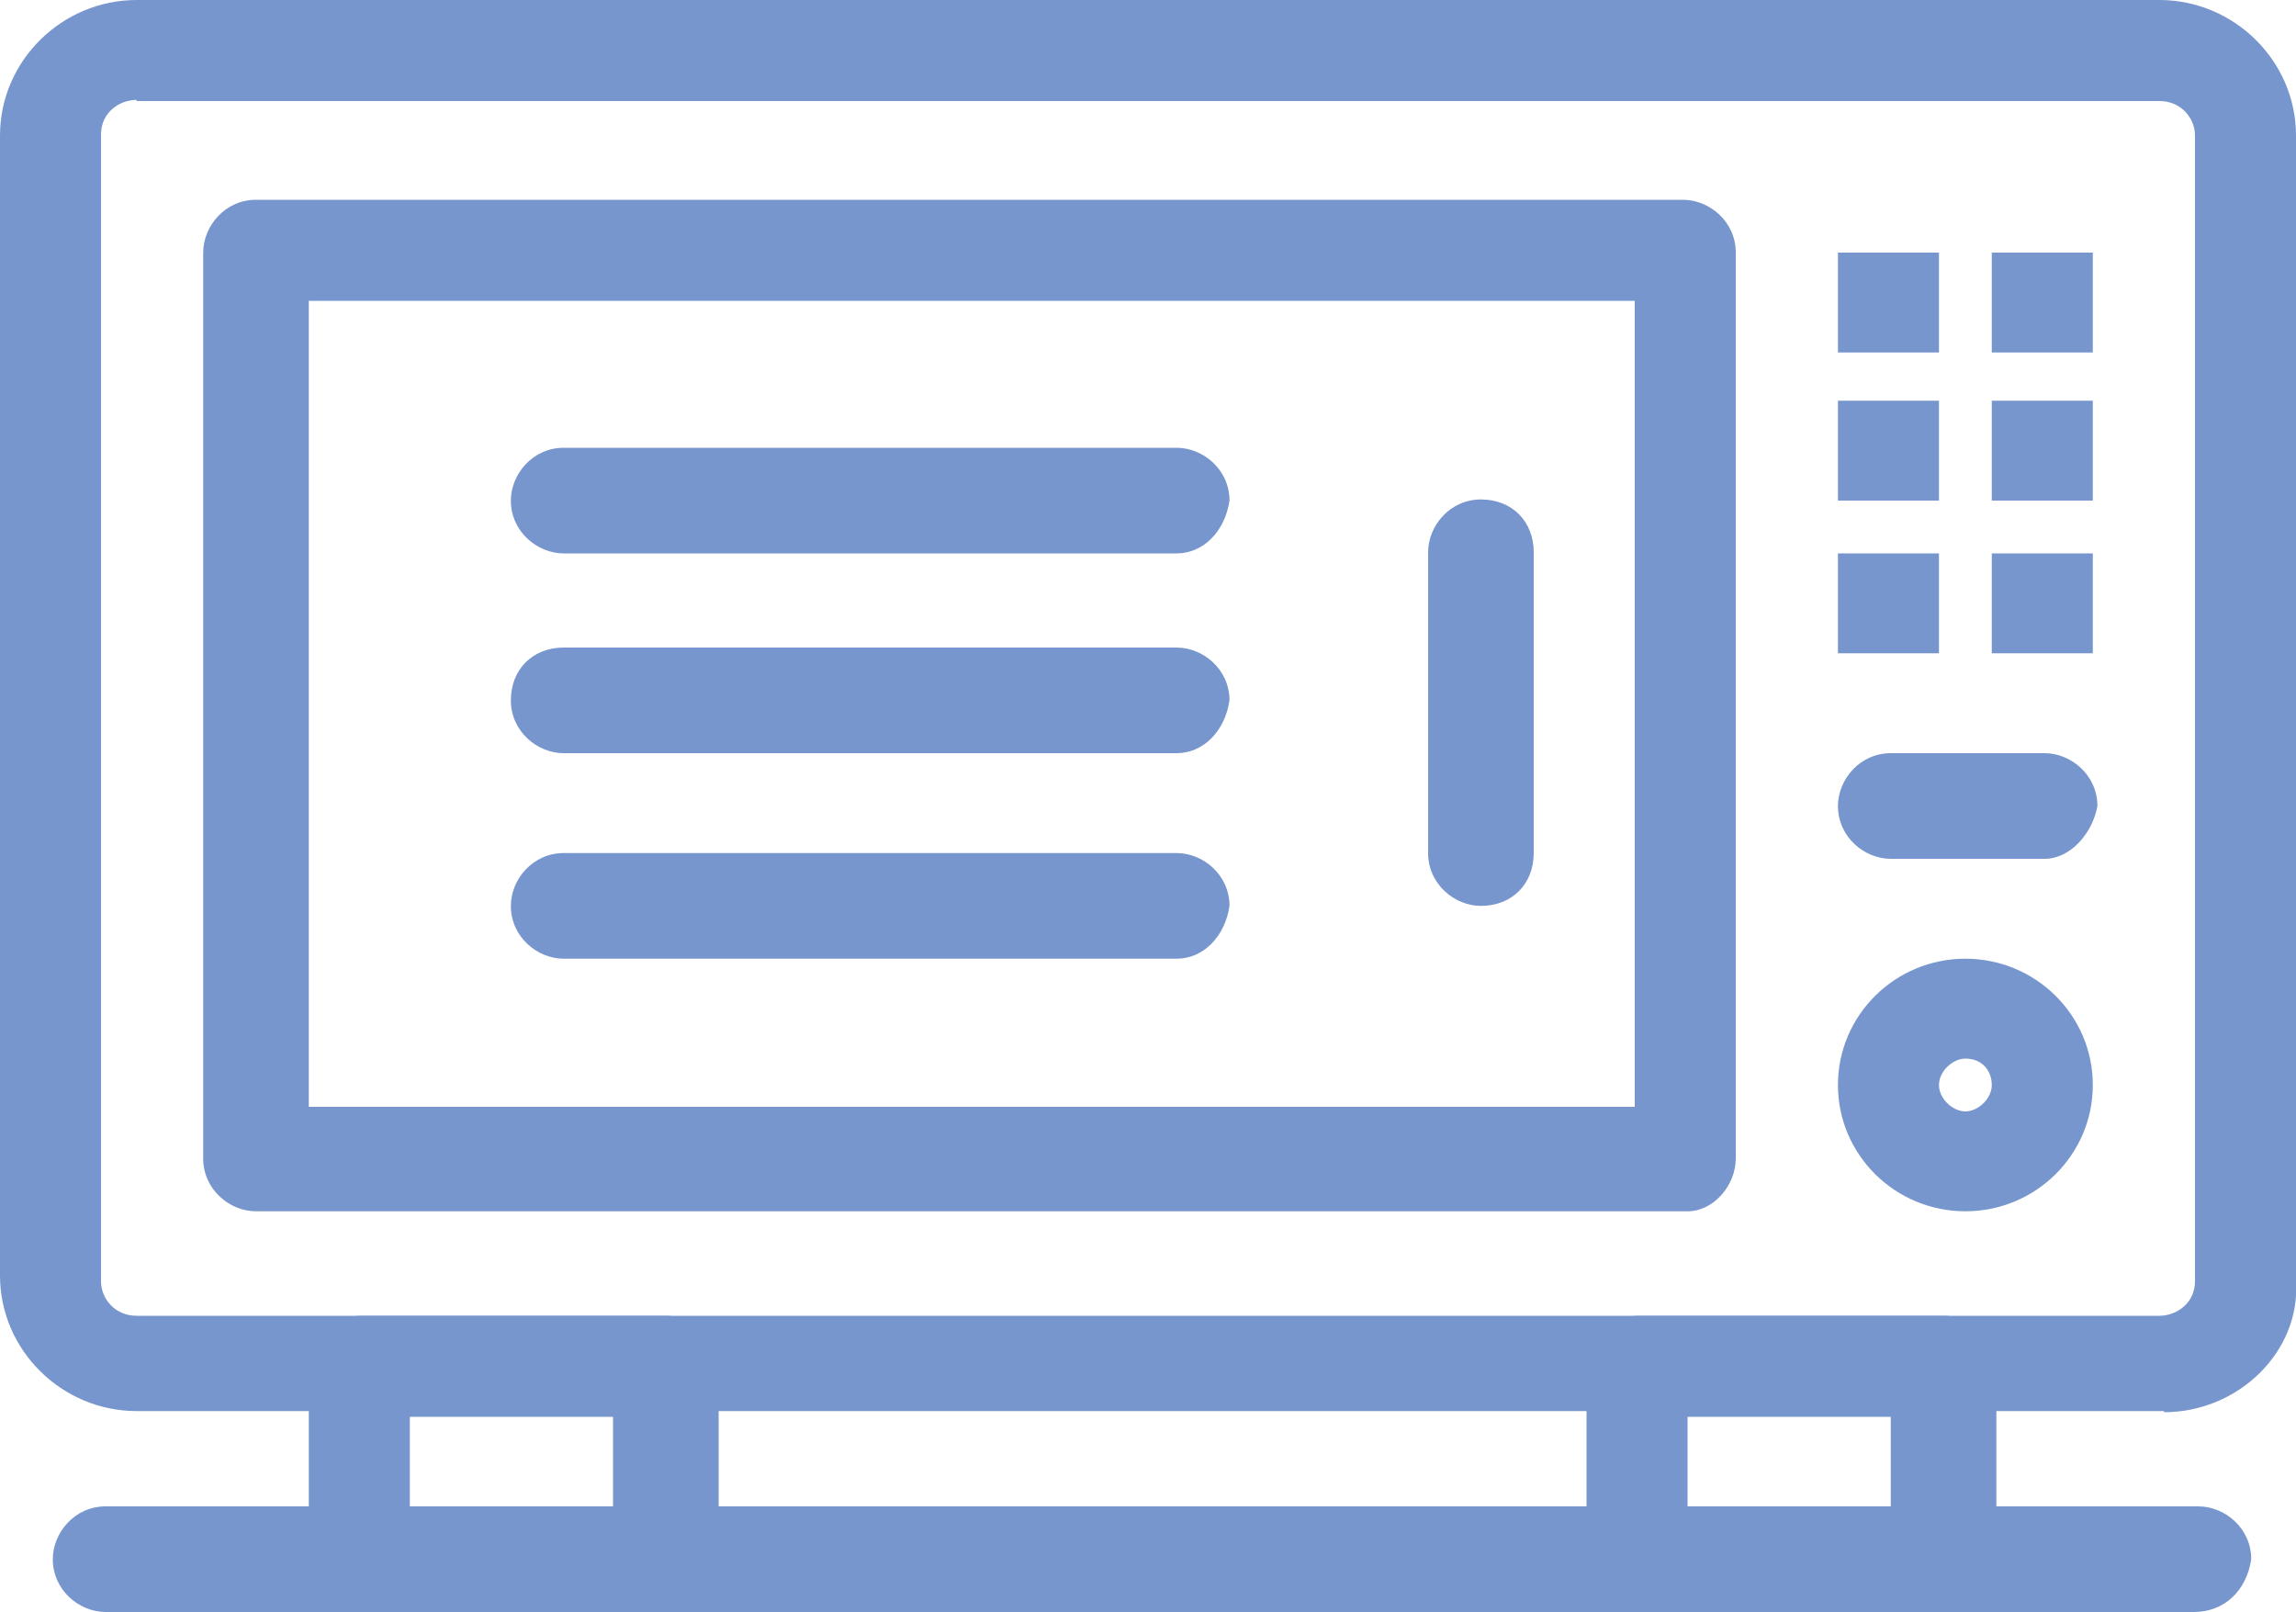 <?xml version="1.0" encoding="UTF-8"?> <svg xmlns="http://www.w3.org/2000/svg" viewBox="0 0 20 14.04"><defs><style>.e{fill:#7796cd;}</style></defs><g id="a"></g><g id="b"><g id="c"><g id="d"><g><g><path class="e" d="M18.85,12.29H1.19c-.65,0-1.19-.53-1.19-1.18V1.18C0,.53,.54,0,1.19,0H18.81c.65,0,1.19,.53,1.19,1.18V11.16c.04,.61-.5,1.14-1.15,1.14ZM1.19,.87c-.15,0-.31,.11-.31,.3V11.16c0,.15,.12,.3,.31,.3H18.81c.15,0,.31-.11,.31-.3V1.18c0-.15-.12-.3-.31-.3H1.19Z"></path><path class="e" d="M14.7,10.55H2.23c-.23,0-.46-.19-.46-.46V2.2c0-.23,.19-.46,.46-.46H14.66c.23,0,.46,.19,.46,.46v7.89c0,.23-.19,.46-.42,.46Zm-12.01-.91H14.24V2.62H2.69v7.02Z"></path><path class="e" d="M12.9,7.89c-.23,0-.46-.19-.46-.46v-2.62c0-.23,.19-.46,.46-.46s.46,.19,.46,.46v2.62c0,.27-.19,.46-.46,.46Z"></path><rect class="e" x="16.01" y="2.2" width=".88" height=".87"></rect><rect class="e" x="17.35" y="2.2" width=".88" height=".87"></rect><rect class="e" x="16.01" y="3.49" width=".88" height=".87"></rect><rect class="e" x="17.35" y="3.49" width=".88" height=".87"></rect><rect class="e" x="16.01" y="4.82" width=".88" height=".87"></rect><rect class="e" x="17.35" y="4.82" width=".88" height=".87"></rect><path class="e" d="M17.12,10.55c-.61,0-1.11-.49-1.11-1.1s.5-1.1,1.11-1.1,1.11,.49,1.11,1.1-.5,1.1-1.11,1.1Zm0-1.33c-.11,0-.23,.11-.23,.23s.12,.23,.23,.23,.23-.11,.23-.23-.08-.23-.23-.23Z"></path><path class="e" d="M17.81,7.48h-1.34c-.23,0-.46-.19-.46-.46,0-.23,.19-.46,.46-.46h1.34c.23,0,.46,.19,.46,.46-.04,.23-.23,.46-.46,.46Z"></path><path class="e" d="M5.8,14.04H3.15c-.23,0-.46-.18-.46-.44v-1.7c0-.22,.19-.44,.46-.44h2.65c.23,0,.46,.18,.46,.44v1.7c0,.26-.23,.44-.46,.44Zm-2.23-.85h1.77v-.85h-1.77v.85Z"></path><path class="e" d="M16.93,14.04h-2.65c-.23,0-.46-.18-.46-.44v-1.7c0-.22,.19-.44,.46-.44h2.65c.23,0,.46,.18,.46,.44v1.7c-.04,.26-.23,.44-.46,.44Zm-2.23-.85h1.77v-.85h-1.77v.85Z"></path><path class="e" d="M19.12,14.04H.92c-.23,0-.46-.19-.46-.46,0-.23,.19-.46,.46-.46H19.15c.23,0,.46,.19,.46,.46-.04,.27-.23,.46-.5,.46Z"></path></g><path class="e" d="M10.25,4.82H4.91c-.23,0-.46-.19-.46-.46,0-.23,.19-.46,.46-.46h5.34c.23,0,.46,.19,.46,.46-.04,.27-.23,.46-.46,.46Z"></path><path class="e" d="M10.25,6.56H4.91c-.23,0-.46-.19-.46-.46s.19-.46,.46-.46h5.34c.23,0,.46,.19,.46,.46-.04,.27-.23,.46-.46,.46Z"></path><path class="e" d="M10.25,8.35H4.91c-.23,0-.46-.19-.46-.46,0-.23,.19-.46,.46-.46h5.34c.23,0,.46,.19,.46,.46-.04,.27-.23,.46-.46,.46Z"></path></g></g></g></g></svg> 